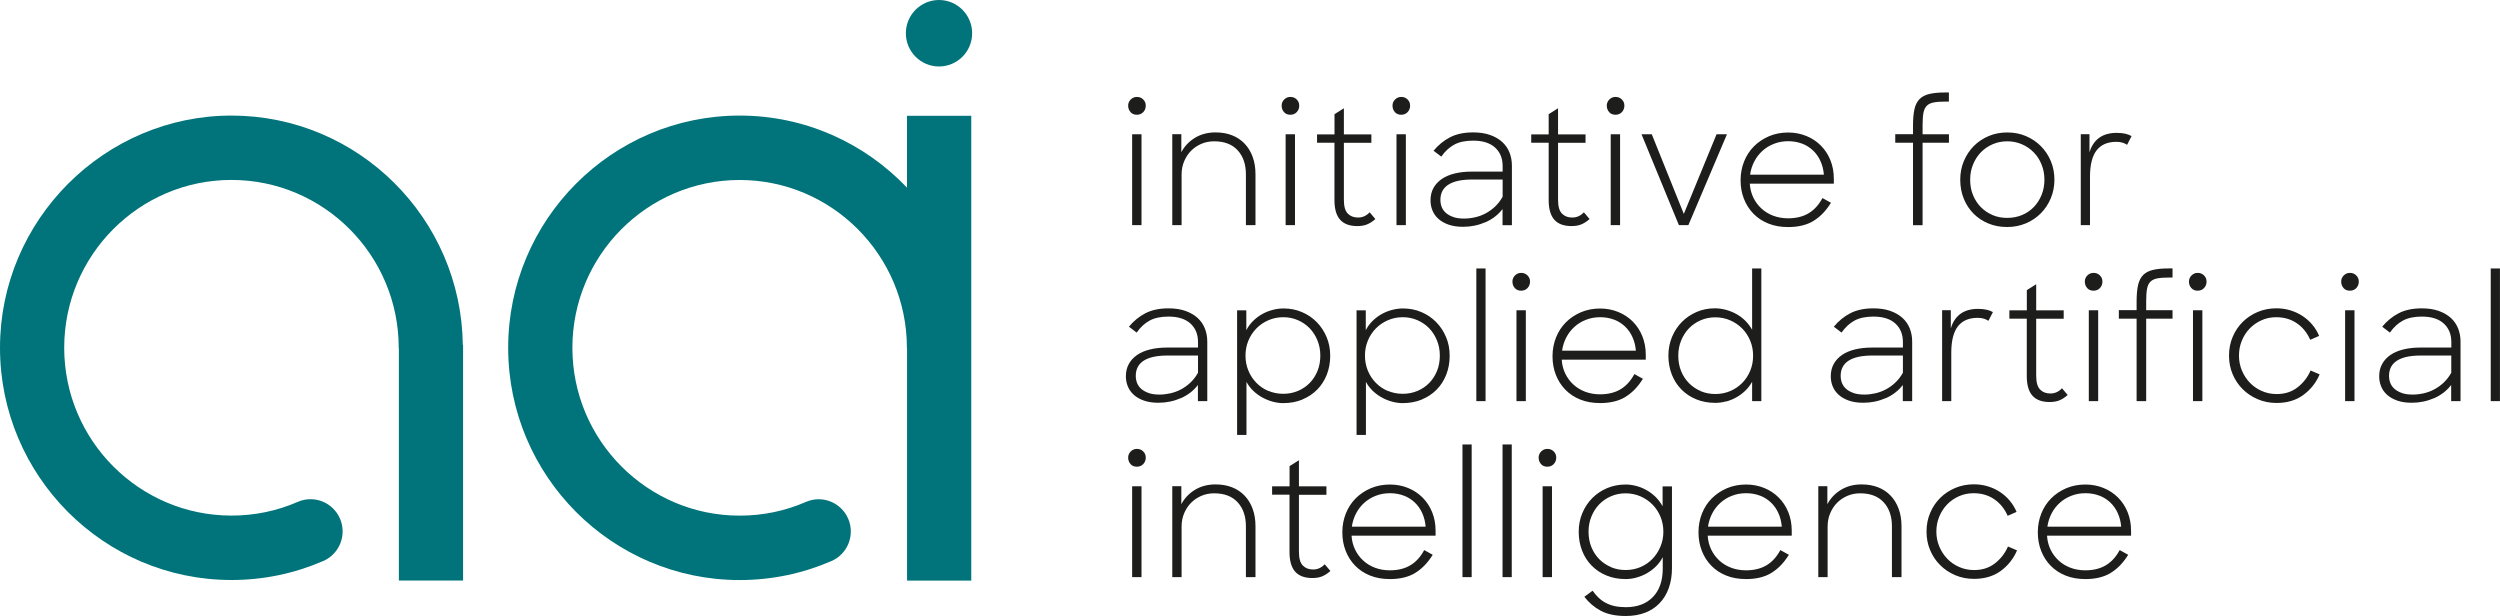 <?xml version="1.0" encoding="UTF-8"?><svg id="Ebene_2" xmlns="http://www.w3.org/2000/svg" viewBox="0 0 482.8 118.93"><defs><style>.cls-1{fill:#1d1d1b;}.cls-1,.cls-2{stroke-width:0px;}.cls-2{fill:#00747a;}</style></defs><g id="Ebene_1-2"><path class="cls-2" d="M175.16,22.36v13.88c-8.15-8.57-19.62-13.92-32.32-13.92-24.65,0-44.7,20.12-44.7,44.85s20.05,44.85,44.7,44.85c6.16,0,12.12-1.24,17.73-3.67,3.14-1.36,4.59-5.03,3.23-8.18-1.36-3.15-5.01-4.61-8.15-3.24-4.04,1.76-8.35,2.65-12.81,2.65-17.81,0-32.3-14.54-32.3-32.41s14.49-32.41,32.3-32.41,32.3,14.54,32.3,32.41c0,.09.02.18.03.28v44.67h12.4V22.36h-12.4Z"/><path class="cls-2" d="M89.38,66.64c-.28-24.49-20.21-44.32-44.68-44.32S0,42.43,0,67.16s20.05,44.85,44.7,44.85c6.16,0,12.12-1.24,17.73-3.67,3.14-1.36,4.59-5.03,3.23-8.18-1.36-3.15-5.01-4.61-8.15-3.24-4.04,1.76-8.35,2.65-12.81,2.65-17.81,0-32.3-14.54-32.3-32.41s14.49-32.41,32.3-32.41,32.3,14.54,32.3,32.41c0,.1.02.18.03.28v44.67h12.4v-45.48h-.04Z"/><path class="cls-2" d="M187.74,6.42c0,3.55-2.87,6.42-6.4,6.42s-6.4-2.88-6.4-6.42,2.87-6.42,6.4-6.42,6.4,2.88,6.4,6.42"/><path class="cls-1" d="M405.42,95.71c.81.31,1.52.76,2.12,1.33.6.57,1.09,1.26,1.44,2.05.36.79.58,1.66.66,2.62h-14.25c.13-.91.4-1.76.81-2.55.41-.79.94-1.48,1.59-2.06s1.39-1.04,2.24-1.36c.84-.33,1.75-.49,2.72-.49s1.86.16,2.67.47M407.6,110.65c1.3-.78,2.43-1.95,3.4-3.51l-1.65-.91c-.69,1.3-1.58,2.28-2.66,2.93-1.08.65-2.41.98-3.98.98-1.04,0-1.99-.17-2.87-.5-.88-.34-1.64-.8-2.28-1.4-.65-.6-1.17-1.3-1.56-2.11-.39-.81-.62-1.71-.68-2.68h16.23v-.94c0-1.3-.22-2.5-.66-3.59-.44-1.09-1.06-2.04-1.85-2.83-.79-.79-1.72-1.41-2.8-1.85-1.08-.44-2.25-.67-3.5-.67-1.34,0-2.57.24-3.69.71-1.12.48-2.1,1.13-2.92,1.95-.82.82-1.46,1.8-1.91,2.93-.45,1.13-.68,2.34-.68,3.64s.22,2.5.65,3.59c.43,1.1,1.04,2.05,1.83,2.86.79.81,1.75,1.45,2.88,1.9,1.13.46,2.41.68,3.84.68,1.94,0,3.56-.39,4.86-1.17M386.37,110.27c1.41-1.03,2.47-2.36,3.16-3.98l-1.75-.75c-.56,1.3-1.4,2.38-2.51,3.25-1.11.87-2.46,1.3-4.03,1.3-1.04,0-2-.2-2.88-.59-.89-.39-1.65-.92-2.3-1.59-.65-.67-1.16-1.46-1.54-2.36-.38-.9-.57-1.86-.57-2.88s.18-1.98.55-2.88c.37-.9.87-1.68,1.52-2.36s1.41-1.2,2.28-1.59c.87-.39,1.82-.59,2.84-.59,1.53,0,2.87.39,4,1.17,1.13.78,1.99,1.84,2.58,3.19l1.72-.75c-.32-.78-.76-1.5-1.31-2.16-.55-.66-1.18-1.22-1.89-1.69-.71-.47-1.5-.83-2.35-1.09-.85-.26-1.75-.39-2.71-.39-1.27,0-2.47.23-3.58.7-1.11.47-2.08,1.11-2.9,1.92-.82.81-1.47,1.78-1.94,2.89-.48,1.12-.71,2.32-.71,3.62s.23,2.47.7,3.58c.46,1.11,1.11,2.07,1.93,2.89.82.82,1.79,1.47,2.92,1.95,1.12.48,2.33.71,3.63.71,2.03,0,3.75-.51,5.17-1.54M351.14,111.46h1.81v-9.78c0-.91.16-1.76.49-2.54.32-.78.77-1.46,1.33-2.03.56-.57,1.23-1.02,1.99-1.35.77-.33,1.59-.49,2.48-.49,1.97,0,3.48.58,4.54,1.74,1.06,1.16,1.59,2.7,1.59,4.63v9.82h1.85v-9.82c0-1.26-.18-2.38-.55-3.38-.37-1-.89-1.85-1.56-2.55-.67-.7-1.48-1.24-2.43-1.61-.95-.37-2.01-.55-3.17-.55-1.53,0-2.87.36-4.02,1.07-1.15.71-2.01,1.64-2.59,2.76v-3.48h-1.75v17.55ZM339.88,95.71c.81.31,1.52.76,2.12,1.33s1.09,1.26,1.44,2.05c.36.79.58,1.66.66,2.62h-14.25c.13-.91.4-1.76.81-2.55.41-.79.94-1.48,1.59-2.06s1.39-1.04,2.24-1.36c.84-.33,1.75-.49,2.72-.49s1.86.16,2.67.47M342.07,110.65c1.3-.78,2.43-1.95,3.4-3.51l-1.65-.91c-.69,1.3-1.58,2.28-2.66,2.93-1.08.65-2.41.98-3.98.98-1.04,0-1.99-.17-2.87-.5-.88-.34-1.64-.8-2.28-1.4-.65-.6-1.17-1.3-1.56-2.11-.39-.81-.62-1.71-.68-2.68h16.23v-.94c0-1.3-.22-2.5-.66-3.59-.44-1.09-1.06-2.04-1.85-2.83-.79-.79-1.72-1.41-2.8-1.85-1.08-.44-2.25-.67-3.5-.67-1.34,0-2.57.24-3.69.71-1.12.48-2.09,1.13-2.92,1.95s-1.46,1.8-1.91,2.93c-.45,1.13-.68,2.34-.68,3.64s.22,2.5.65,3.59c.43,1.1,1.04,2.05,1.83,2.86.79.81,1.75,1.45,2.88,1.9,1.13.46,2.41.68,3.84.68,1.94,0,3.56-.39,4.86-1.17M311.11,109.51c-.87-.37-1.63-.88-2.27-1.53-.64-.65-1.14-1.42-1.51-2.32-.37-.9-.55-1.89-.55-2.97s.18-2.02.55-2.93c.37-.91.87-1.7,1.51-2.36.64-.66,1.39-1.18,2.27-1.56.87-.38,1.82-.57,2.83-.57s2,.2,2.88.59c.89.39,1.66.92,2.32,1.59.66.67,1.17,1.46,1.54,2.36.37.9.55,1.86.55,2.88s-.19,1.98-.57,2.88c-.38.9-.89,1.69-1.54,2.36-.65.67-1.41,1.2-2.3,1.58-.89.38-1.85.57-2.88.57s-1.96-.18-2.83-.55M316,111.54c.7-.18,1.37-.45,2.01-.81.64-.36,1.23-.8,1.77-1.33.54-.53.98-1.13,1.33-1.8v2.18c0,2.36-.63,4.2-1.9,5.51-1.26,1.31-3.01,1.97-5.23,1.97-.8,0-1.52-.07-2.15-.21-.64-.14-1.21-.35-1.72-.62-.51-.27-.97-.6-1.38-.99-.41-.39-.8-.84-1.17-1.36l-1.59,1.17c.86,1.13,1.92,2.03,3.17,2.7,1.25.67,2.86,1.01,4.83,1.01,1.38,0,2.62-.21,3.73-.63,1.1-.42,2.04-1.04,2.8-1.84.77-.8,1.36-1.77,1.77-2.91s.62-2.42.62-3.85v-15.8h-1.81v3.84c-.37-.67-.82-1.27-1.34-1.79-.53-.52-1.11-.96-1.75-1.32-.64-.36-1.3-.63-1.99-.81-.69-.18-1.37-.28-2.04-.28-1.3,0-2.49.23-3.6.7-1.1.47-2.06,1.11-2.87,1.93-.81.82-1.45,1.79-1.91,2.89-.47,1.11-.7,2.31-.7,3.61s.22,2.54.66,3.66c.44,1.12,1.06,2.08,1.86,2.89.8.81,1.75,1.45,2.87,1.9,1.11.46,2.34.68,3.68.68.67,0,1.36-.09,2.06-.28M297.6,89.63c.31.34.72.5,1.22.5s.91-.17,1.23-.5c.32-.34.49-.75.49-1.25s-.16-.88-.49-1.2c-.32-.33-.73-.49-1.23-.49-.45,0-.85.16-1.18.49-.33.33-.5.73-.5,1.2s.16.92.47,1.25M297.91,111.46h1.81v-17.55h-1.81v17.55ZM290.17,111.46h1.78v-25.62h-1.78v25.62ZM282.43,111.46h1.78v-25.62h-1.78v25.62ZM271.1,95.71c.81.31,1.52.76,2.12,1.33s1.09,1.26,1.44,2.05c.36.79.58,1.66.66,2.62h-14.25c.13-.91.4-1.76.81-2.55.41-.79.94-1.48,1.59-2.06s1.39-1.04,2.24-1.36c.84-.33,1.75-.49,2.72-.49s1.86.16,2.67.47M273.29,110.65c1.3-.78,2.43-1.95,3.4-3.51l-1.65-.91c-.69,1.3-1.58,2.28-2.66,2.93-1.08.65-2.41.98-3.98.98-1.04,0-1.99-.17-2.87-.5-.88-.34-1.64-.8-2.28-1.4-.65-.6-1.17-1.3-1.56-2.11-.39-.81-.62-1.71-.68-2.68h16.23v-.94c0-1.3-.22-2.5-.66-3.59-.44-1.09-1.06-2.04-1.85-2.83-.79-.79-1.72-1.41-2.8-1.85-1.08-.44-2.25-.67-3.5-.67-1.34,0-2.57.24-3.69.71-1.12.48-2.1,1.13-2.92,1.95-.82.82-1.46,1.8-1.91,2.93-.45,1.13-.68,2.34-.68,3.64s.22,2.5.65,3.59c.43,1.1,1.04,2.05,1.83,2.86.79.81,1.75,1.45,2.88,1.9,1.13.46,2.41.68,3.84.68,1.94,0,3.56-.39,4.86-1.17M245.66,95.53h3.37v11.09c0,1.71.37,2.97,1.1,3.79.73.81,1.84,1.22,3.3,1.22.76,0,1.4-.11,1.94-.34.54-.23,1.06-.57,1.56-1.02l-1.1-1.3c-.63.67-1.37,1.01-2.23,1.01s-1.48-.25-1.99-.76c-.51-.51-.76-1.4-.76-2.68v-10.99h5.31v-1.63h-5.31v-5.04l-1.81,1.14v3.9h-3.37v1.63ZM226.38,111.46h1.81v-9.78c0-.91.16-1.76.49-2.54.32-.78.77-1.46,1.33-2.03.56-.57,1.23-1.02,1.99-1.35.77-.33,1.59-.49,2.48-.49,1.97,0,3.48.58,4.54,1.74,1.06,1.16,1.59,2.7,1.59,4.63v9.82h1.85v-9.82c0-1.26-.18-2.38-.55-3.38-.37-1-.89-1.85-1.56-2.55-.67-.7-1.48-1.24-2.43-1.61-.95-.37-2.01-.55-3.17-.55-1.53,0-2.87.36-4.02,1.07s-2.01,1.64-2.59,2.76v-3.48h-1.75v17.55ZM218.33,89.63c.31.34.72.5,1.22.5s.91-.17,1.23-.5c.32-.34.49-.75.49-1.25s-.16-.88-.49-1.2c-.32-.33-.73-.49-1.23-.49-.45,0-.85.16-1.18.49-.33.33-.5.73-.5,1.2s.16.92.47,1.25M218.64,111.46h1.81v-17.55h-1.81v17.55Z"/><path class="cls-1" d="M481.01,77.47h1.78v-25.62h-1.78v25.62ZM463.89,75.91c-.57-.2-1.05-.46-1.43-.78-.38-.33-.65-.7-.83-1.14-.17-.43-.26-.9-.26-1.4,0-1.3.51-2.28,1.54-2.94,1.03-.66,2.55-.99,4.58-.99h5.9v3.32c-.41.74-.9,1.37-1.46,1.9-.56.53-1.17.97-1.83,1.32-.66.35-1.34.6-2.06.76-.71.16-1.41.24-2.11.24-.8,0-1.49-.1-2.06-.29M470.08,76.9c1.35-.6,2.45-1.45,3.29-2.55v3.12h1.81v-11.51c0-.91-.16-1.76-.47-2.54-.31-.78-.78-1.46-1.41-2.03-.63-.57-1.41-1.02-2.35-1.35-.94-.33-2.02-.49-3.26-.49-1.75,0-3.23.31-4.45.94-1.22.63-2.28,1.5-3.19,2.6l1.49,1.14c.71-1.02,1.54-1.79,2.5-2.31.95-.52,2.17-.78,3.66-.78,1.84,0,3.25.44,4.23,1.33.98.89,1.47,2.08,1.47,3.58v1.07h-5.93c-1.23,0-2.34.12-3.32.36-.98.24-1.82.6-2.51,1.07-.69.48-1.23,1.06-1.6,1.74-.38.68-.57,1.48-.57,2.39,0,.67.12,1.32.37,1.93.25.62.63,1.16,1.15,1.63.52.47,1.17.84,1.96,1.12.79.28,1.72.42,2.8.42,1.53,0,2.98-.3,4.33-.89M452.59,55.64c.31.34.72.5,1.22.5s.91-.17,1.23-.5c.32-.34.49-.75.49-1.25s-.16-.88-.49-1.2c-.32-.33-.73-.49-1.23-.49-.45,0-.85.16-1.18.49-.34.33-.5.73-.5,1.2s.16.92.47,1.25M452.89,77.47h1.81v-17.55h-1.81v17.55ZM444.81,76.28c1.41-1.03,2.47-2.36,3.16-3.98l-1.75-.75c-.56,1.3-1.4,2.38-2.51,3.25-1.11.87-2.46,1.3-4.03,1.3-1.04,0-2-.2-2.88-.59-.89-.39-1.65-.92-2.3-1.59-.65-.67-1.16-1.46-1.54-2.36-.38-.9-.57-1.86-.57-2.88s.18-1.98.55-2.88c.37-.9.87-1.68,1.52-2.36.65-.67,1.41-1.2,2.28-1.59.87-.39,1.82-.59,2.83-.59,1.53,0,2.87.39,4,1.17s1.99,1.84,2.58,3.19l1.72-.75c-.32-.78-.76-1.5-1.31-2.16s-1.18-1.22-1.9-1.69c-.71-.47-1.5-.83-2.35-1.09-.85-.26-1.76-.39-2.71-.39-1.27,0-2.47.23-3.58.7-1.11.47-2.08,1.11-2.9,1.92-.82.81-1.47,1.78-1.94,2.89-.48,1.12-.71,2.32-.71,3.63s.23,2.47.7,3.58c.46,1.1,1.11,2.07,1.93,2.89.82.82,1.79,1.47,2.92,1.95,1.12.48,2.33.72,3.63.72,2.03,0,3.75-.51,5.17-1.54M423.2,55.64c.31.34.72.5,1.21.5s.91-.17,1.23-.5c.32-.34.49-.75.49-1.25s-.16-.88-.49-1.2c-.32-.33-.74-.49-1.23-.49-.45,0-.85.16-1.18.49-.33.33-.5.73-.5,1.2s.16.92.47,1.25M423.51,77.47h1.81v-17.55h-1.81v17.55ZM409.19,61.54h3.43v15.93h1.85v-15.93h5.09v-1.63h-5.09v-1.69c0-1,.05-1.8.16-2.41s.32-1.07.65-1.4c.32-.33.78-.54,1.36-.65.58-.11,1.35-.16,2.3-.16h.62v-1.76h-.75c-1.21,0-2.21.09-3.01.28-.8.18-1.44.52-1.91.99-.47.48-.8,1.13-.99,1.95-.18.82-.28,1.86-.28,3.12v1.72h-3.43v1.63ZM403.08,55.64c.31.34.72.5,1.22.5s.91-.17,1.23-.5c.32-.34.49-.75.49-1.25s-.16-.88-.49-1.2c-.32-.33-.73-.49-1.23-.49-.45,0-.85.16-1.18.49-.34.33-.5.73-.5,1.2s.16.92.47,1.25M403.39,77.47h1.81v-17.55h-1.81v17.55ZM388.04,61.54h3.37v11.09c0,1.71.37,2.98,1.1,3.79.73.81,1.84,1.22,3.3,1.22.76,0,1.4-.11,1.94-.34.54-.23,1.06-.57,1.56-1.02l-1.1-1.3c-.63.67-1.37,1.01-2.23,1.01s-1.49-.25-1.99-.76c-.51-.51-.76-1.4-.76-2.68v-10.99h5.31v-1.63h-5.31v-5.04l-1.81,1.14v3.9h-3.37v1.63ZM375.05,77.47h1.78v-9.36c0-2.3.43-3.99,1.28-5.09.85-1.09,2.12-1.64,3.81-1.64.45,0,.85.05,1.2.16.35.11.64.25.88.42l.87-1.69c-.71-.41-1.67-.62-2.88-.62-1.38,0-2.51.32-3.39.96-.87.64-1.5,1.58-1.86,2.81v-3.51h-1.68v17.55ZM357.99,75.91c-.57-.2-1.05-.46-1.43-.78-.38-.33-.65-.7-.83-1.14-.17-.43-.26-.9-.26-1.4,0-1.3.51-2.28,1.54-2.94,1.03-.66,2.55-.99,4.58-.99h5.9v3.32c-.41.74-.9,1.37-1.46,1.9-.56.53-1.17.97-1.83,1.32-.66.35-1.34.6-2.06.76s-1.41.24-2.11.24c-.8,0-1.48-.1-2.06-.29M364.18,76.9c1.35-.6,2.45-1.45,3.29-2.55v3.12h1.81v-11.51c0-.91-.16-1.76-.47-2.54-.31-.78-.78-1.46-1.41-2.03-.63-.57-1.41-1.02-2.35-1.35-.94-.33-2.03-.49-3.26-.49-1.75,0-3.23.31-4.45.94-1.22.63-2.28,1.5-3.19,2.6l1.49,1.14c.71-1.02,1.54-1.79,2.49-2.31.95-.52,2.17-.78,3.66-.78,1.84,0,3.25.44,4.23,1.33s1.47,2.08,1.47,3.58v1.07h-5.93c-1.23,0-2.34.12-3.32.36-.98.24-1.82.6-2.51,1.07-.69.48-1.23,1.06-1.6,1.74-.38.68-.57,1.48-.57,2.39,0,.67.12,1.32.37,1.93.25.62.63,1.16,1.15,1.63.52.47,1.17.84,1.96,1.12.79.28,1.72.42,2.8.42,1.53,0,2.97-.3,4.32-.89M328.44,75.52c-.88-.37-1.63-.88-2.27-1.53-.64-.65-1.14-1.42-1.51-2.32-.37-.9-.55-1.89-.55-2.97s.18-2.02.55-2.93c.37-.91.87-1.7,1.51-2.36.64-.66,1.39-1.18,2.27-1.56.87-.38,1.82-.57,2.83-.57s2,.2,2.88.59c.89.39,1.66.92,2.32,1.59s1.17,1.46,1.54,2.36c.37.9.55,1.86.55,2.88s-.18,1.98-.55,2.88c-.37.9-.88,1.69-1.54,2.36s-1.43,1.2-2.32,1.58c-.89.38-1.85.57-2.88.57s-1.96-.18-2.83-.55M333.32,77.55c.69-.18,1.35-.45,1.98-.8.63-.35,1.2-.77,1.73-1.28.53-.51.98-1.09,1.34-1.74v3.74h1.78v-25.62h-1.78v11.83c-.37-.65-.82-1.24-1.34-1.76-.53-.52-1.11-.95-1.75-1.3-.64-.35-1.31-.61-2.01-.8-.7-.18-1.39-.28-2.06-.28-1.27,0-2.46.23-3.55.7-1.09.47-2.04,1.11-2.85,1.93-.81.82-1.45,1.79-1.91,2.89-.46,1.11-.7,2.31-.7,3.61s.22,2.54.66,3.66c.44,1.12,1.06,2.08,1.86,2.89.8.81,1.75,1.45,2.87,1.9,1.11.46,2.34.68,3.68.68.67,0,1.35-.09,2.04-.28M311.7,61.72c.81.31,1.52.76,2.12,1.33.6.57,1.09,1.26,1.44,2.05.36.79.58,1.66.66,2.62h-14.25c.13-.91.4-1.76.81-2.55.41-.79.94-1.48,1.59-2.06.65-.59,1.39-1.04,2.24-1.36.84-.33,1.75-.49,2.72-.49s1.86.16,2.67.47M313.88,76.66c1.3-.78,2.43-1.95,3.4-3.51l-1.65-.91c-.69,1.3-1.58,2.28-2.66,2.93-1.08.65-2.41.98-3.98.98-1.04,0-1.99-.17-2.87-.5-.88-.34-1.64-.8-2.28-1.4-.65-.6-1.17-1.3-1.56-2.11-.39-.81-.62-1.71-.68-2.68h16.23v-.94c0-1.3-.22-2.5-.66-3.59-.44-1.09-1.06-2.04-1.85-2.83-.79-.79-1.72-1.41-2.8-1.85-1.08-.44-2.25-.67-3.5-.67-1.34,0-2.57.24-3.69.71-1.12.48-2.1,1.13-2.92,1.95-.82.82-1.46,1.8-1.91,2.93-.45,1.13-.68,2.34-.68,3.64s.22,2.5.65,3.59c.43,1.1,1.04,2.05,1.83,2.86.79.81,1.75,1.45,2.88,1.9,1.13.46,2.41.68,3.84.68,1.94,0,3.56-.39,4.86-1.17M292.55,55.64c.31.34.72.5,1.21.5s.91-.17,1.23-.5c.32-.34.49-.75.49-1.25s-.16-.88-.49-1.2c-.32-.33-.74-.49-1.23-.49-.45,0-.85.16-1.18.49-.33.33-.5.73-.5,1.2s.16.92.47,1.25M292.86,77.47h1.81v-17.55h-1.81v17.55ZM285.11,77.47h1.78v-25.62h-1.78v25.62ZM268.01,75.5c-.89-.38-1.66-.9-2.32-1.58-.66-.67-1.17-1.46-1.54-2.36-.37-.9-.55-1.86-.55-2.88s.18-1.98.55-2.88c.37-.9.88-1.68,1.54-2.36.66-.67,1.43-1.2,2.32-1.59.89-.39,1.85-.59,2.88-.59s1.96.19,2.84.57c.87.38,1.63.9,2.27,1.56.64.66,1.14,1.45,1.51,2.36.37.91.55,1.89.55,2.93s-.18,2.08-.55,2.97c-.37.9-.87,1.67-1.51,2.32-.64.65-1.39,1.16-2.27,1.53s-1.82.55-2.84.55-2-.19-2.88-.57M274.57,77.15c1.11-.45,2.07-1.09,2.87-1.9.8-.81,1.42-1.78,1.86-2.89.44-1.12.66-2.34.66-3.66s-.23-2.5-.7-3.61c-.46-1.1-1.1-2.07-1.91-2.89-.81-.82-1.76-1.47-2.85-1.93-1.09-.47-2.27-.7-3.55-.7-.69,0-1.39.09-2.11.28-.71.18-1.39.46-2.02.81-.64.36-1.22.8-1.75,1.32-.53.52-.97,1.12-1.31,1.79v-3.84h-1.78v24.06h1.81v-10.24c.35.65.79,1.23,1.33,1.74.54.51,1.12.94,1.75,1.28.63.35,1.29.61,1.98.8.69.18,1.37.28,2.04.28,1.34,0,2.56-.23,3.68-.68M244.94,75.5c-.89-.38-1.66-.9-2.32-1.58s-1.17-1.46-1.54-2.36c-.37-.9-.55-1.86-.55-2.88s.18-1.98.55-2.88c.37-.9.88-1.68,1.54-2.36s1.43-1.2,2.32-1.59c.89-.39,1.85-.59,2.88-.59s1.96.19,2.83.57c.87.38,1.63.9,2.27,1.56.64.66,1.14,1.45,1.51,2.36.37.91.55,1.89.55,2.93s-.18,2.08-.55,2.97c-.37.9-.87,1.67-1.51,2.32-.64.65-1.39,1.16-2.27,1.53-.88.37-1.82.55-2.83.55s-2-.19-2.88-.57M251.5,77.15c1.11-.45,2.07-1.09,2.87-1.9.8-.81,1.42-1.78,1.86-2.89.44-1.12.66-2.34.66-3.66s-.23-2.5-.7-3.61c-.46-1.1-1.1-2.07-1.91-2.89-.81-.82-1.76-1.47-2.85-1.93-1.09-.47-2.27-.7-3.55-.7-.69,0-1.39.09-2.11.28-.71.18-1.39.46-2.02.81-.64.36-1.22.8-1.75,1.32-.53.52-.97,1.12-1.31,1.79v-3.84h-1.78v24.06h1.81v-10.24c.35.65.79,1.23,1.33,1.74.54.51,1.12.94,1.75,1.28s1.29.61,1.98.8c.69.18,1.37.28,2.04.28,1.34,0,2.56-.23,3.68-.68M221.86,75.91c-.57-.2-1.05-.46-1.43-.78-.38-.33-.65-.7-.83-1.14-.17-.43-.26-.9-.26-1.4,0-1.3.51-2.28,1.54-2.94,1.03-.66,2.55-.99,4.58-.99h5.9v3.32c-.41.74-.9,1.37-1.46,1.9-.56.53-1.17.97-1.83,1.32s-1.34.6-2.06.76-1.41.24-2.11.24c-.8,0-1.48-.1-2.06-.29M228.05,76.9c1.35-.6,2.45-1.45,3.29-2.55v3.12h1.81v-11.51c0-.91-.16-1.76-.47-2.54-.31-.78-.78-1.46-1.41-2.03-.63-.57-1.41-1.02-2.35-1.35-.94-.33-2.02-.49-3.26-.49-1.75,0-3.23.31-4.45.94-1.22.63-2.28,1.5-3.19,2.6l1.49,1.14c.71-1.02,1.54-1.79,2.49-2.31.95-.52,2.17-.78,3.66-.78,1.84,0,3.24.44,4.23,1.33.98.89,1.47,2.08,1.47,3.58v1.07h-5.93c-1.23,0-2.34.12-3.32.36-.98.24-1.82.6-2.51,1.07-.69.48-1.23,1.06-1.6,1.74-.38.68-.57,1.48-.57,2.39,0,.67.12,1.32.37,1.93.25.62.63,1.16,1.15,1.63s1.17.84,1.96,1.12c.79.28,1.72.42,2.8.42,1.53,0,2.98-.3,4.33-.89"/><path class="cls-1" d="M401.84,43.48h1.78v-9.36c0-2.3.43-3.99,1.28-5.09.85-1.09,2.12-1.64,3.81-1.64.45,0,.85.05,1.2.16.35.11.64.25.87.42l.87-1.69c-.71-.41-1.67-.62-2.88-.62-1.38,0-2.51.32-3.39.96-.87.64-1.5,1.58-1.86,2.81v-3.51h-1.68v17.55ZM384.81,41.53c-.87-.37-1.63-.88-2.27-1.53-.64-.65-1.14-1.42-1.51-2.32-.37-.9-.55-1.89-.55-2.97s.18-2.02.55-2.93c.37-.91.87-1.7,1.51-2.36.64-.66,1.39-1.18,2.27-1.56.87-.38,1.82-.57,2.83-.57s1.96.19,2.83.57c.88.38,1.64.9,2.28,1.56.65.66,1.16,1.45,1.52,2.36.37.91.55,1.89.55,2.93s-.18,2.04-.55,2.94c-.37.9-.87,1.68-1.51,2.34-.64.66-1.39,1.18-2.27,1.54-.88.37-1.83.55-2.87.55s-1.96-.18-2.83-.55M391.26,43.13c1.11-.48,2.07-1.13,2.88-1.95.81-.82,1.45-1.79,1.91-2.89.46-1.11.7-2.3.7-3.58s-.23-2.5-.7-3.61c-.46-1.1-1.11-2.07-1.93-2.89-.82-.82-1.78-1.47-2.88-1.93-1.1-.47-2.3-.7-3.6-.7s-2.5.23-3.6.7c-1.1.47-2.06,1.11-2.87,1.93-.81.82-1.45,1.79-1.91,2.89-.47,1.11-.7,2.31-.7,3.61s.23,2.54.68,3.66c.45,1.12,1.09,2.08,1.89,2.89.81.81,1.77,1.45,2.87,1.9,1.1.46,2.31.68,3.63.68s2.5-.24,3.61-.71M366.01,27.56h3.43v15.93h1.85v-15.93h5.09v-1.63h-5.09v-1.69c0-1,.05-1.8.16-2.41.11-.61.32-1.07.65-1.4.32-.33.78-.54,1.36-.65.58-.11,1.35-.16,2.3-.16h.61v-1.76h-.74c-1.21,0-2.21.09-3.01.28-.8.18-1.44.52-1.91.99-.47.48-.81,1.13-.99,1.95-.18.82-.28,1.86-.28,3.12v1.72h-3.43v1.63ZM348.01,27.73c.81.31,1.52.76,2.12,1.33.6.57,1.09,1.26,1.44,2.05.36.79.58,1.66.66,2.62h-14.25c.13-.91.4-1.76.81-2.55.41-.79.94-1.48,1.59-2.06.65-.59,1.39-1.04,2.24-1.36.84-.33,1.75-.49,2.72-.49s1.86.16,2.67.47M350.2,42.67c1.3-.78,2.43-1.95,3.4-3.51l-1.65-.91c-.69,1.3-1.58,2.28-2.66,2.93-1.08.65-2.41.98-3.98.98-1.04,0-1.99-.17-2.87-.5-.88-.34-1.64-.8-2.28-1.4-.65-.6-1.17-1.3-1.56-2.11-.39-.81-.62-1.71-.68-2.68h16.23v-.94c0-1.3-.22-2.5-.66-3.59s-1.06-2.04-1.85-2.83c-.79-.79-1.72-1.41-2.8-1.85-1.08-.44-2.25-.67-3.5-.67-1.34,0-2.57.24-3.69.71-1.12.48-2.09,1.13-2.92,1.95-.82.82-1.46,1.8-1.91,2.93-.45,1.13-.68,2.34-.68,3.64s.22,2.5.65,3.59c.43,1.09,1.04,2.05,1.83,2.86.79.81,1.75,1.45,2.88,1.9,1.13.46,2.41.68,3.84.68,1.94,0,3.56-.39,4.86-1.17M324.25,43.48h1.81l7.45-17.55h-2.01l-6.32,15.38-6.19-15.38h-1.98l7.22,17.55ZM310.76,21.66c.31.34.72.5,1.22.5s.91-.17,1.23-.5c.32-.34.49-.75.49-1.25s-.16-.88-.49-1.2c-.32-.33-.73-.49-1.23-.49-.45,0-.85.16-1.18.49-.33.33-.5.73-.5,1.2s.16.92.47,1.25M311.06,43.48h1.81v-17.55h-1.81v17.55ZM295.71,27.56h3.37v11.09c0,1.71.37,2.97,1.1,3.79s1.84,1.22,3.3,1.22c.76,0,1.4-.11,1.94-.34.54-.23,1.06-.57,1.56-1.02l-1.1-1.3c-.63.67-1.37,1.01-2.24,1.01s-1.48-.25-1.99-.76c-.51-.51-.76-1.4-.76-2.68v-10.99h5.31v-1.63h-5.31v-5.04l-1.81,1.14v3.9h-3.37v1.63ZM280.69,41.92c-.57-.2-1.05-.45-1.43-.78-.38-.33-.65-.7-.83-1.14-.17-.43-.26-.9-.26-1.4,0-1.3.51-2.28,1.54-2.94,1.03-.66,2.55-.99,4.58-.99h5.9v3.32c-.41.74-.9,1.37-1.46,1.9-.56.53-1.17.97-1.83,1.32-.66.35-1.34.6-2.06.76-.71.16-1.41.24-2.11.24-.8,0-1.48-.1-2.06-.29M286.88,42.92c1.35-.6,2.45-1.45,3.29-2.55v3.12h1.81v-11.51c0-.91-.16-1.76-.47-2.54-.31-.78-.78-1.46-1.41-2.03-.63-.57-1.41-1.02-2.35-1.35-.94-.33-2.02-.49-3.26-.49-1.75,0-3.23.31-4.45.94-1.22.63-2.28,1.5-3.19,2.6l1.49,1.14c.71-1.02,1.54-1.79,2.49-2.31.95-.52,2.17-.78,3.66-.78,1.84,0,3.24.44,4.23,1.33.98.89,1.47,2.08,1.47,3.58v1.07h-5.93c-1.23,0-2.34.12-3.32.36-.98.24-1.82.6-2.51,1.07-.69.48-1.23,1.06-1.6,1.74-.38.68-.57,1.48-.57,2.39,0,.67.12,1.32.37,1.93.25.62.63,1.16,1.15,1.63.52.47,1.17.84,1.96,1.12.79.28,1.72.42,2.8.42,1.53,0,2.98-.3,4.33-.89M269.38,21.66c.31.34.72.5,1.22.5s.91-.17,1.23-.5c.32-.34.49-.75.49-1.25s-.16-.88-.49-1.2c-.32-.33-.73-.49-1.23-.49-.45,0-.85.16-1.18.49-.34.33-.5.73-.5,1.2s.16.92.47,1.25M269.69,43.48h1.81v-17.55h-1.81v17.55ZM254.34,27.56h3.37v11.09c0,1.71.37,2.97,1.1,3.79.73.81,1.84,1.22,3.3,1.22.76,0,1.4-.11,1.94-.34.54-.23,1.06-.57,1.56-1.02l-1.1-1.3c-.63.67-1.37,1.01-2.23,1.01s-1.48-.25-1.99-.76c-.51-.51-.76-1.4-.76-2.68v-10.99h5.31v-1.63h-5.31v-5.04l-1.81,1.14v3.9h-3.37v1.63ZM247.97,21.66c.31.34.72.5,1.22.5s.91-.17,1.23-.5c.32-.34.49-.75.49-1.25s-.16-.88-.49-1.2c-.32-.33-.73-.49-1.23-.49-.45,0-.85.16-1.18.49-.34.33-.5.73-.5,1.2s.16.92.47,1.25M248.28,43.48h1.81v-17.55h-1.81v17.55ZM226.38,43.48h1.81v-9.78c0-.91.16-1.76.49-2.54.32-.78.77-1.46,1.33-2.03.56-.57,1.23-1.02,1.99-1.35.77-.33,1.59-.49,2.48-.49,1.97,0,3.48.58,4.54,1.74,1.06,1.16,1.59,2.7,1.59,4.63v9.82h1.85v-9.82c0-1.26-.18-2.38-.55-3.38-.37-1-.89-1.85-1.56-2.55-.67-.7-1.48-1.24-2.43-1.61-.95-.37-2.01-.55-3.17-.55-1.53,0-2.87.36-4.02,1.07s-2.01,1.64-2.59,2.76v-3.48h-1.75v17.55ZM218.33,21.66c.31.34.72.5,1.22.5s.91-.17,1.23-.5c.32-.34.49-.75.49-1.25s-.16-.88-.49-1.2c-.32-.33-.73-.49-1.23-.49-.45,0-.85.16-1.18.49-.33.33-.5.73-.5,1.2s.16.92.47,1.25M218.64,43.48h1.81v-17.55h-1.81v17.55Z"/></g></svg>